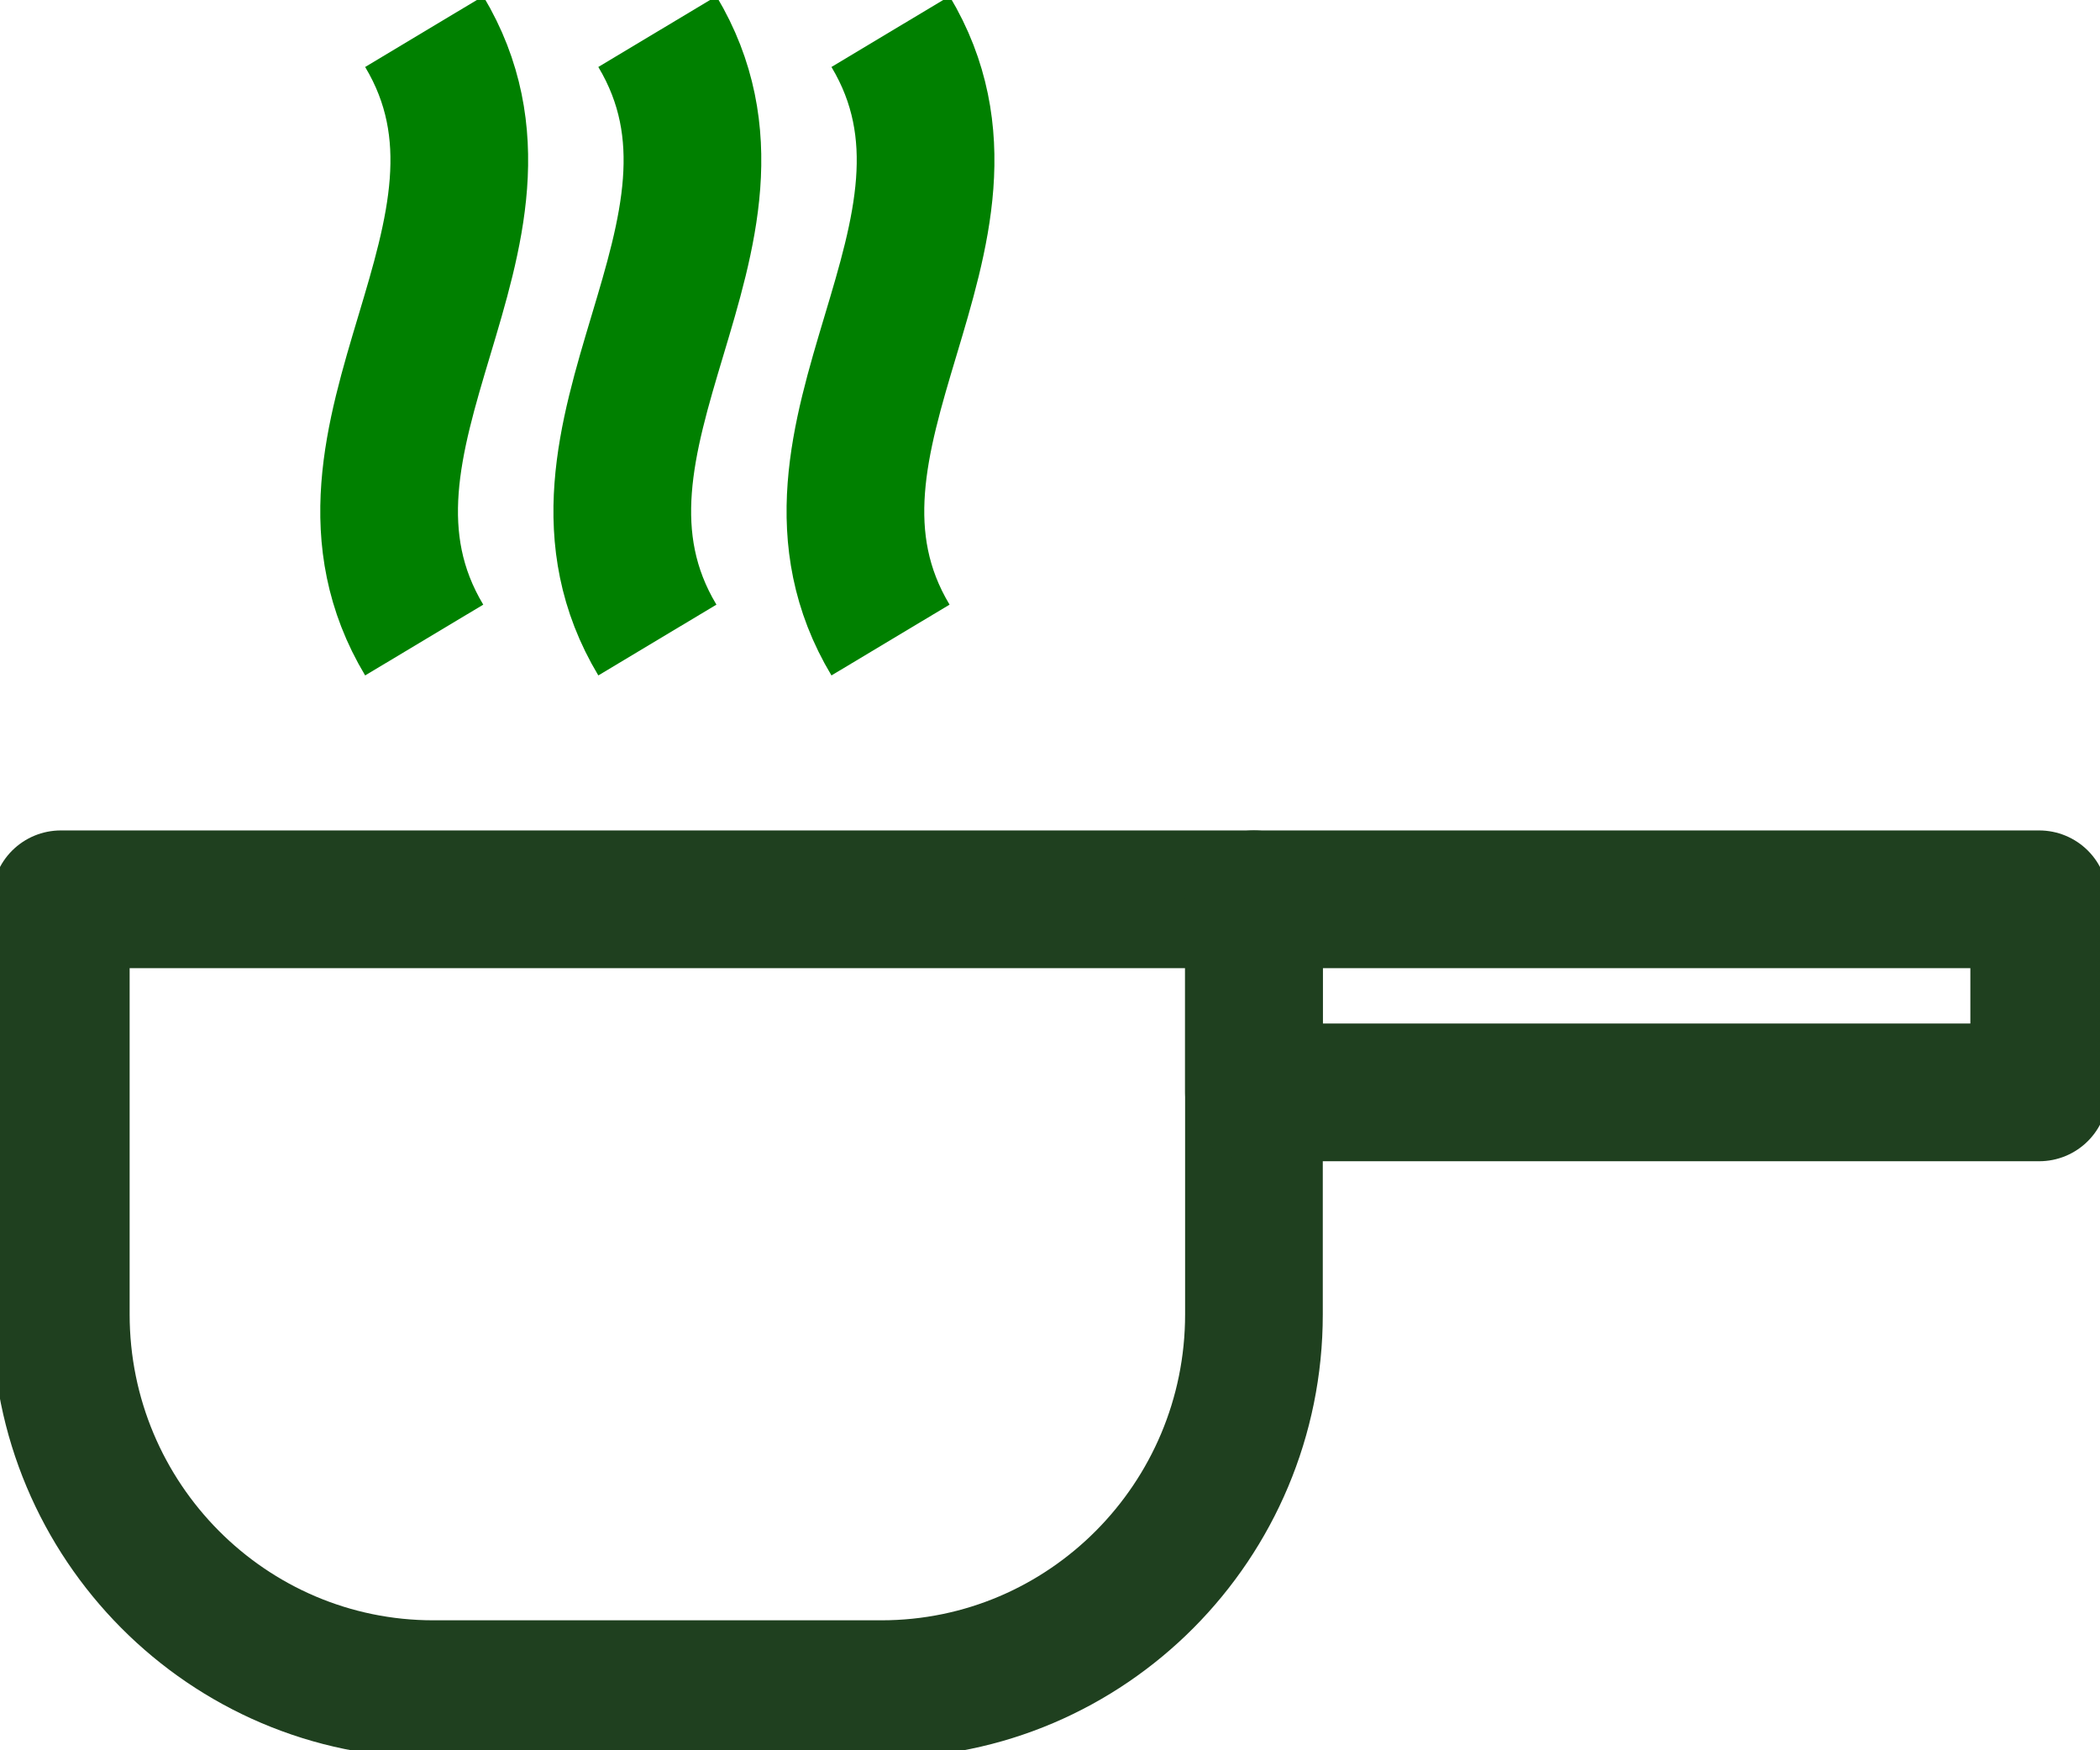 <?xml version="1.0" encoding="UTF-8"?> <svg xmlns="http://www.w3.org/2000/svg" width="60" height="50" viewBox="0 0 60 50" fill="none"><g id="a" clip-path="url(#clip0_10_2356)"><g id="Group"><path id="Vector" d="M25.443 0.902C28.916 6.696 21.97 12.489 25.443 18.284" stroke="#008000" stroke-width="3.934" stroke-linejoin="round"></path><path id="Vector_2" d="M18.782 0.902C22.255 6.696 15.309 12.489 18.782 18.284" stroke="#008000" stroke-width="3.934" stroke-linejoin="round"></path><path id="Vector_3" d="M12.12 0.902C15.594 6.696 8.647 12.489 12.12 18.284" stroke="#008000" stroke-width="3.934" stroke-linejoin="round"></path></g><path id="Vector_4" d="M1.737 25.69H35.827V37.547C35.827 43.456 31.057 48.254 25.181 48.254H12.383C6.507 48.254 1.737 43.456 1.737 37.547L1.737 25.69Z" stroke="#1F401F" stroke-width="3.934" stroke-linejoin="round"></path><path id="Vector_5" d="M58.263 25.69H35.827V31.206H58.263V25.69Z" stroke="#1F401F" stroke-width="3.934" stroke-linejoin="round"></path></g><defs><clipPath id="clip0_10_2356"><rect width="60" height="50" fill="white"></rect></clipPath></defs></svg> 